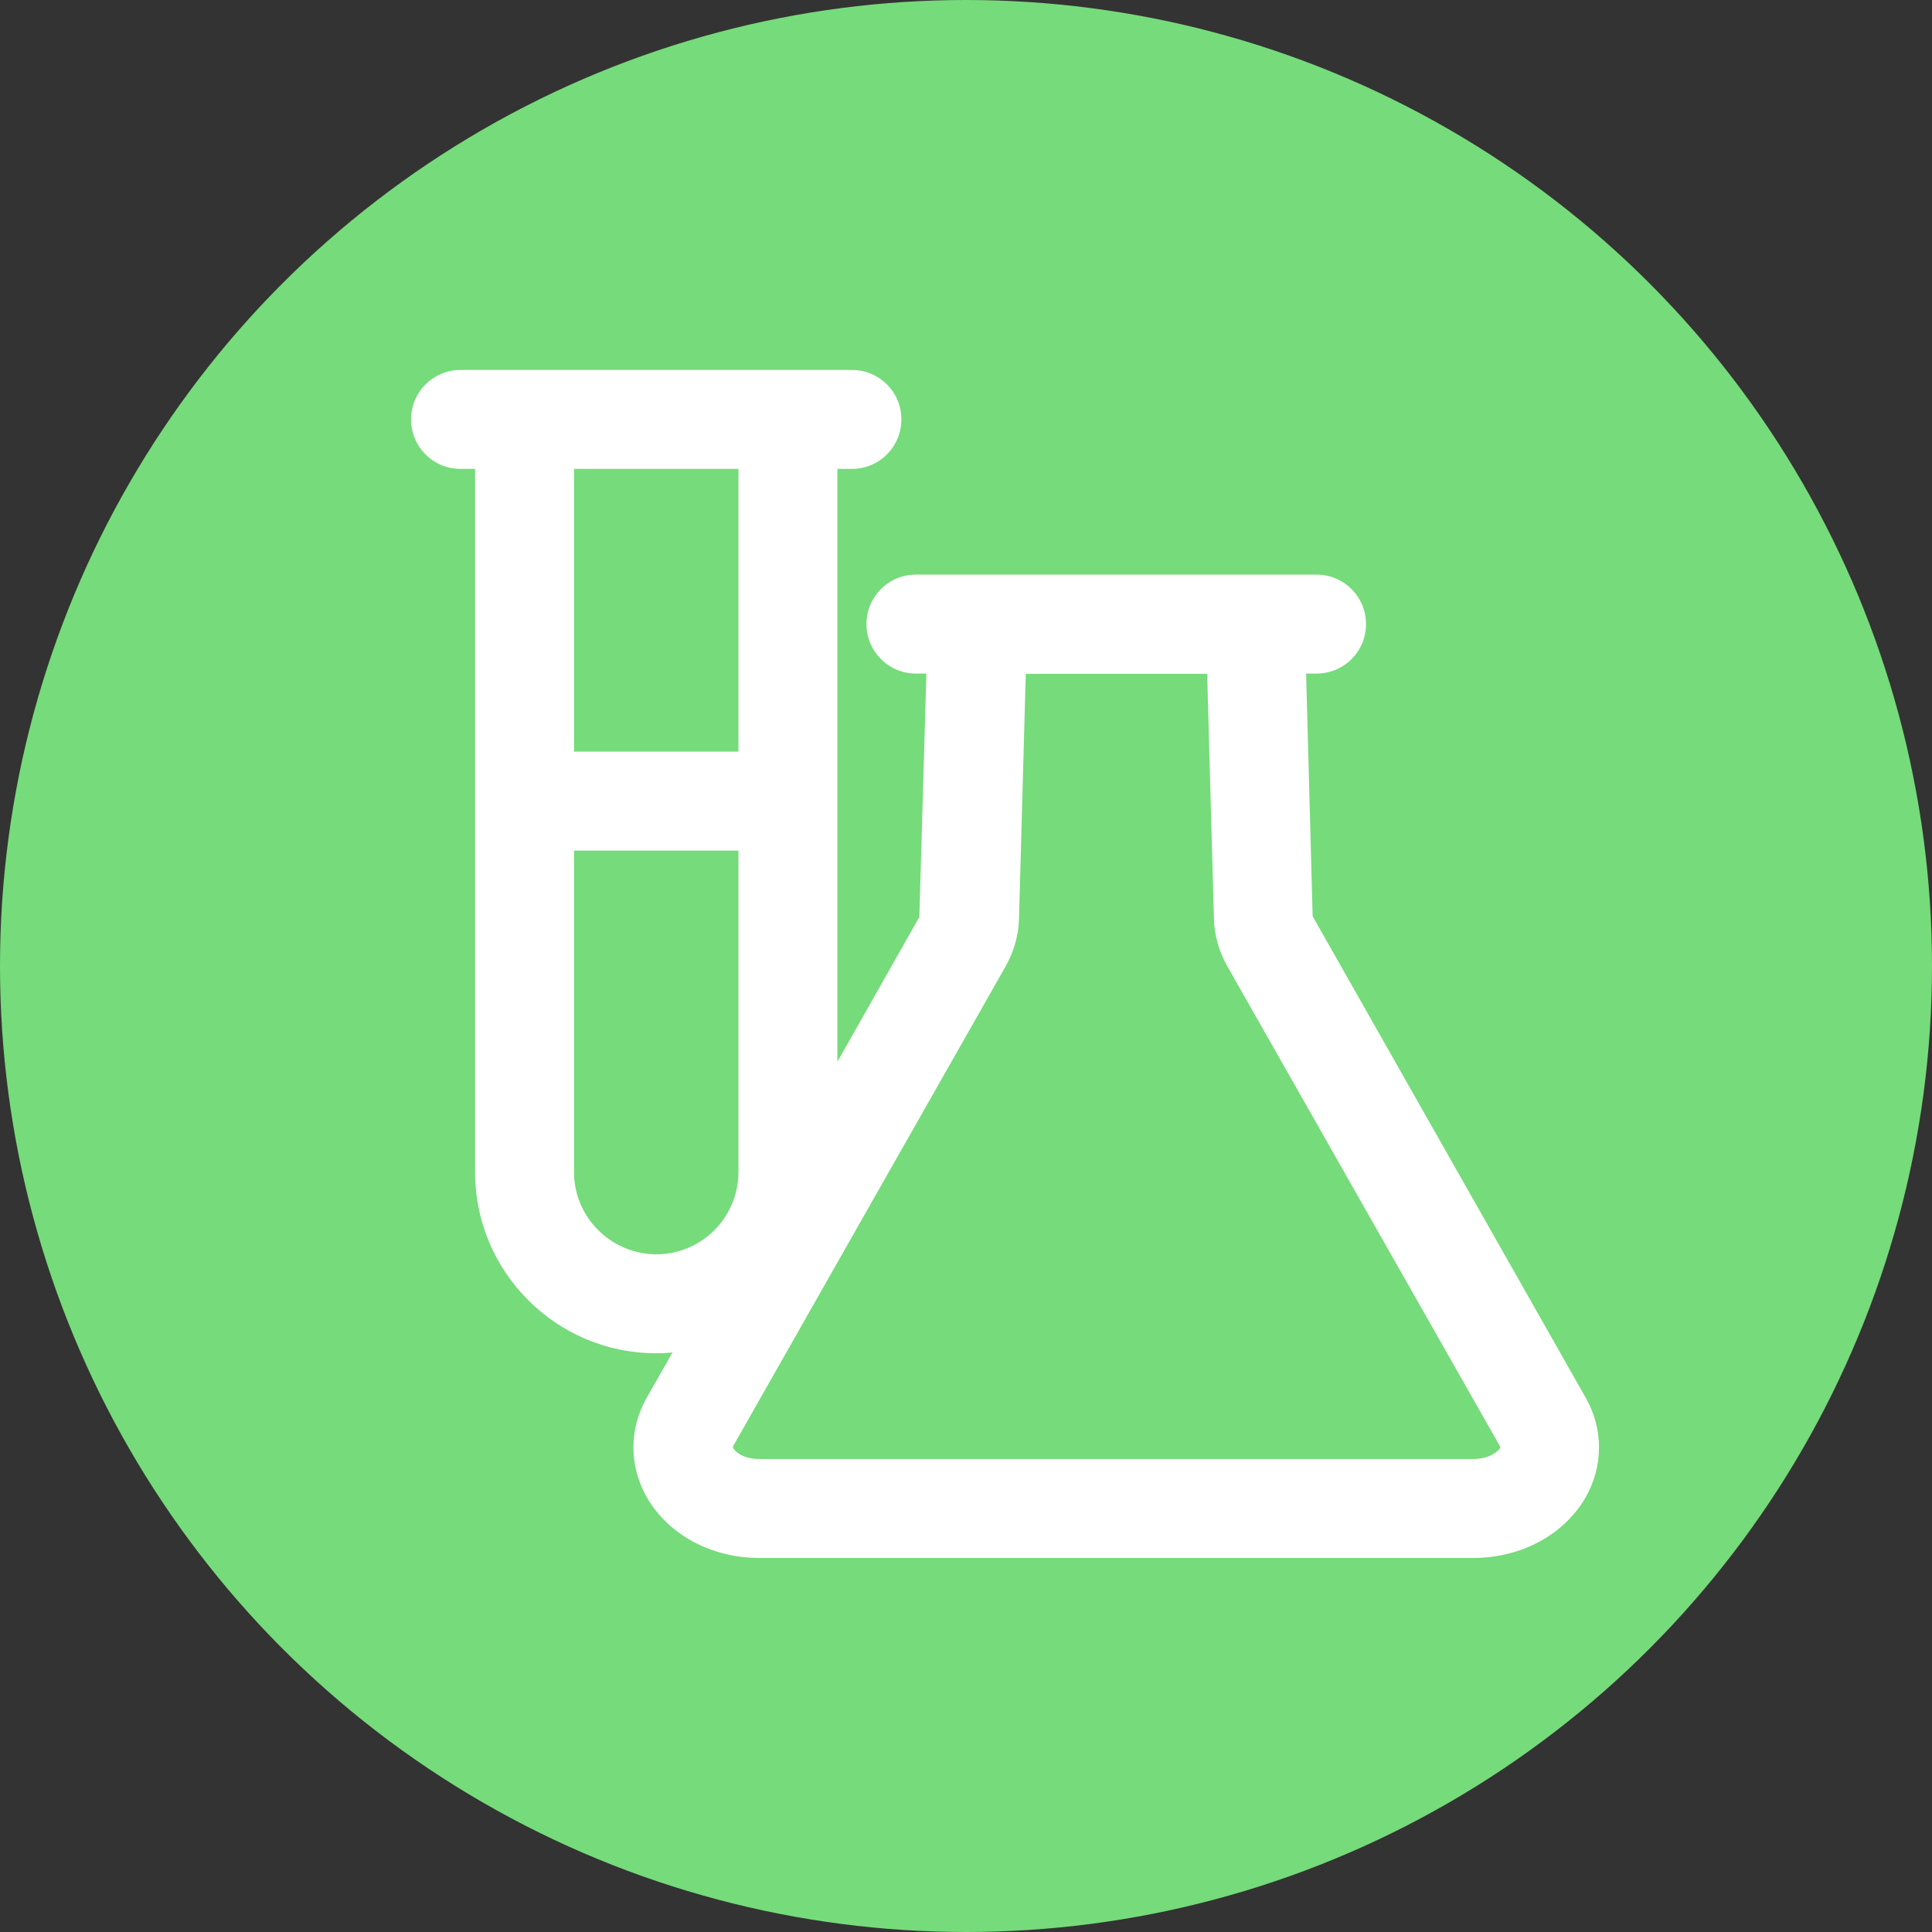 <?xml version="1.0" encoding="UTF-8"?> <svg xmlns="http://www.w3.org/2000/svg" width="47" height="47" viewBox="0 0 47 47" fill="none"><rect x="0" y="0" width="47" height="47" fill="#333333" stroke="none"/> <circle cx="23.5" cy="23.5" r="23.5" fill="#76DB7A"></circle> <path d="M38.575 34.001L31.933 22.291L31.774 16.386H32.028C32.694 16.386 33.231 15.849 33.231 15.182C33.231 14.516 32.694 13.979 32.028 13.979H22.282C21.615 13.979 21.079 14.516 21.079 15.182C21.079 15.849 21.615 16.386 22.282 16.386H22.536L22.365 22.308L20.371 25.83V11.407H20.725C21.391 11.407 21.928 10.87 21.928 10.203C21.928 9.537 21.391 9 20.725 9H19.167H12.761H11.203C10.537 9 10 9.537 10 10.203C10 10.87 10.537 11.407 11.203 11.407H11.557V28.514C11.557 30.945 13.534 32.921 15.964 32.921C16.094 32.921 16.23 32.915 16.359 32.903L15.734 34.001C15.297 34.767 15.303 35.682 15.746 36.443C16.271 37.34 17.309 37.9 18.465 37.9H35.844C37.001 37.9 38.039 37.34 38.564 36.443C39.006 35.682 39.012 34.767 38.575 34.001ZM17.964 11.407V18.285H13.964V11.407H17.964ZM13.964 28.514V20.692H17.964V28.514C17.964 29.618 17.067 30.514 15.964 30.514C14.861 30.508 13.964 29.612 13.964 28.514ZM35.844 35.493H18.465C18.029 35.493 17.828 35.263 17.828 35.192L24.465 23.506C24.665 23.152 24.777 22.757 24.789 22.362L24.954 16.392H29.367L29.532 22.362C29.544 22.757 29.656 23.152 29.857 23.506L36.505 35.21C36.481 35.263 36.281 35.493 35.844 35.493Z" fill="white"></path> </svg> 